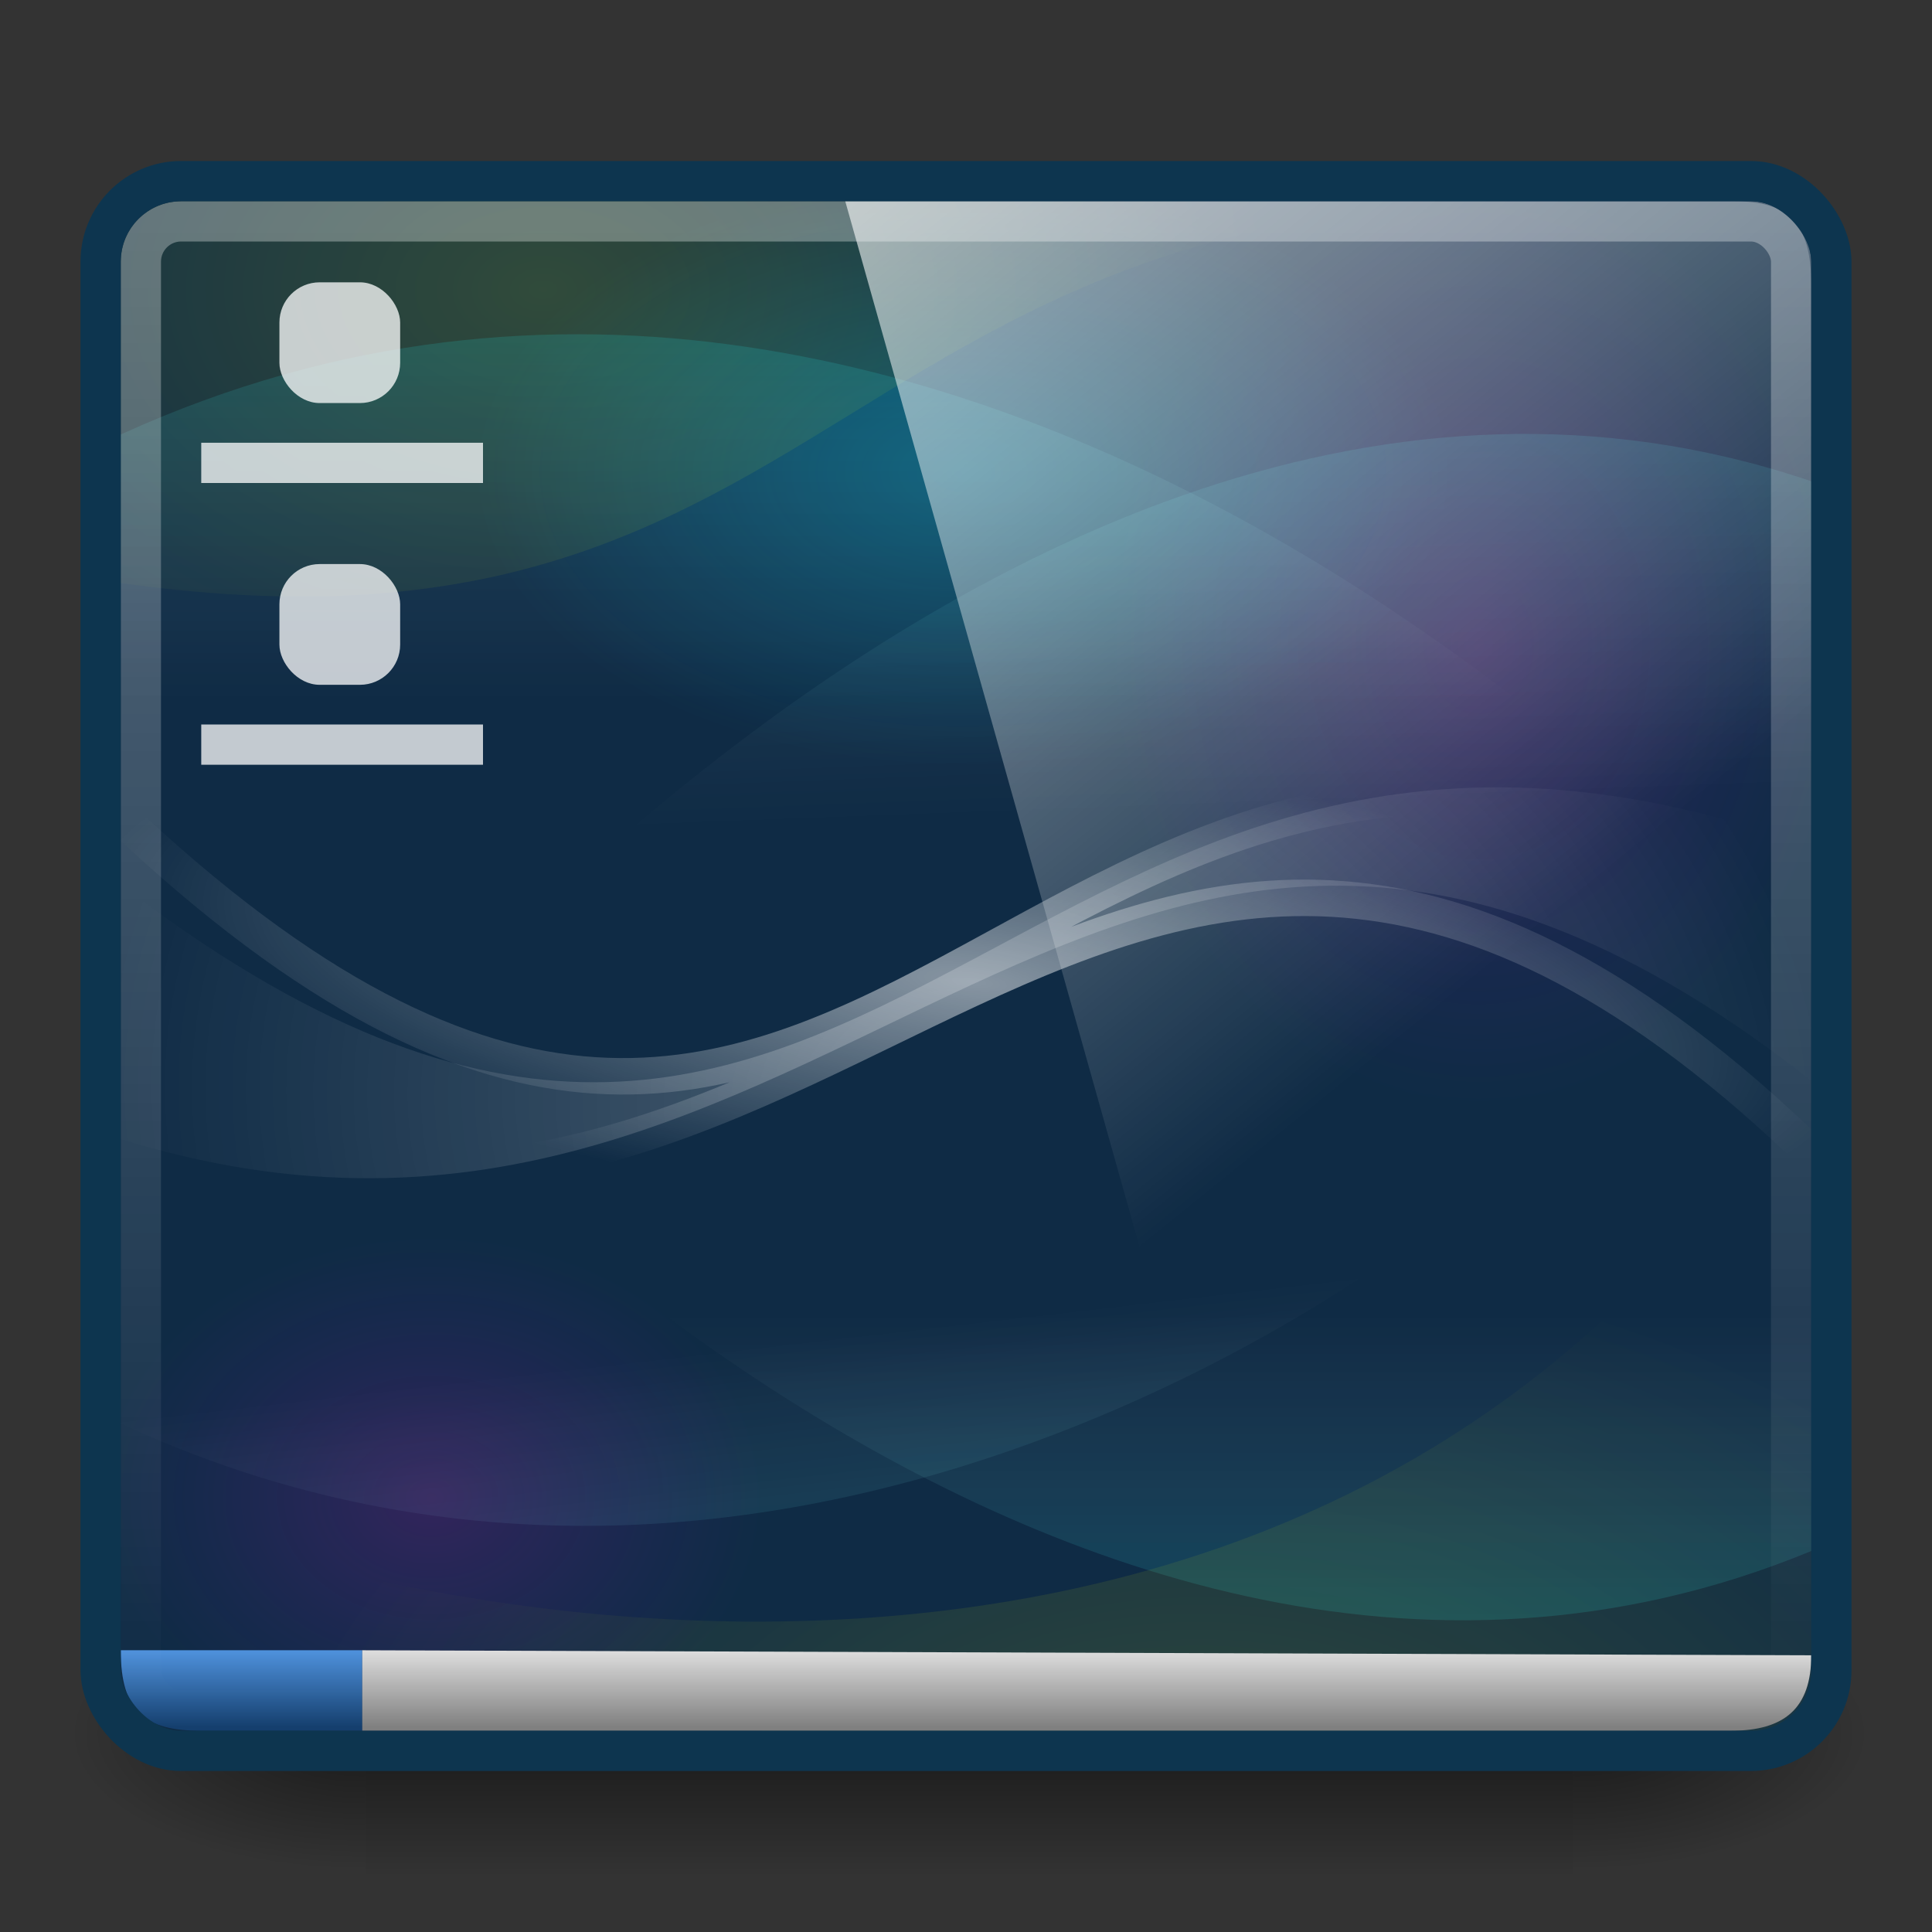 <?xml version="1.0" encoding="UTF-8" standalone="no"?>
<!-- Created with Inkscape (http://www.inkscape.org/) -->

<svg xmlns:dc="http://purl.org/dc/elements/1.1/" xmlns:cc="http://creativecommons.org/ns#" xmlns:rdf="http://www.w3.org/1999/02/22-rdf-syntax-ns#" xmlns:svg="http://www.w3.org/2000/svg" xmlns="http://www.w3.org/2000/svg" xmlns:xlink="http://www.w3.org/1999/xlink" xmlns:sodipodi="http://sodipodi.sourceforge.net/DTD/sodipodi-0.dtd" xmlns:inkscape="http://www.inkscape.org/namespaces/inkscape" version="1.0" width="48" height="48" id="svg3437" inkscape:version="0.48.4 r9939" sodipodi:docname="user-desktop.svg">
    <rect width="100%" height="100%" fill="#333333" stroke="none"/>
    <sodipodi:namedview pagecolor="#ffffff" bordercolor="#666666" borderopacity="1" objecttolerance="10" gridtolerance="10" guidetolerance="10" inkscape:pageopacity="0" inkscape:pageshadow="2" inkscape:window-width="1280" inkscape:window-height="976" id="namedview99" showgrid="true" inkscape:zoom="7.9999996" inkscape:cx="30.617602" inkscape:cy="31.087266" inkscape:window-x="0" inkscape:window-y="24" inkscape:window-maximized="1" inkscape:current-layer="svg3437" inkscape:snap-to-guides="true" inkscape:snap-grids="true" showguides="true" inkscape:guide-bbox="true" inkscape:snap-page="false" inkscape:snap-center="true" inkscape:snap-object-midpoints="true" inkscape:snap-bbox="true">
        <inkscape:grid type="xygrid" id="grid911" empspacing="5" visible="true" enabled="true" snapvisiblegridlinesonly="true" />
    </sodipodi:namedview>
    <defs id="defs3439">
        <linearGradient id="linearGradient4226">
            <stop id="stop4228" offset="0" style="stop-color:#4f92dd;stop-opacity:1;" />
            <stop id="stop4230" offset="1" style="stop-color:#153f6e;stop-opacity:1;" />
        </linearGradient>
        <linearGradient inkscape:collect="always" id="linearGradient986">
            <stop style="stop-color:#ffffff;stop-opacity:1;" offset="0" id="stop988" />
            <stop style="stop-color:#ffffff;stop-opacity:0;" offset="1" id="stop990" />
        </linearGradient>
        <linearGradient id="linearGradient965">
            <stop id="stop967" offset="0" style="stop-color:#ffffff;stop-opacity:0.315;" />
            <stop id="stop969" offset="1" style="stop-color:#ffffff;stop-opacity:0;" />
        </linearGradient>
        <linearGradient id="linearGradient1072">
            <stop style="stop-color:#dedede;stop-opacity:1;" offset="0" id="stop1074" />
            <stop style="stop-color:gray;stop-opacity:1;" offset="1" id="stop1076" />
        </linearGradient>
        <linearGradient id="linearGradient5060">
            <stop id="stop5062" style="stop-color:#000000;stop-opacity:1" offset="0" />
            <stop id="stop5064" style="stop-color:#000000;stop-opacity:0" offset="1" />
        </linearGradient>
        <linearGradient id="linearGradient5048">
            <stop id="stop5050" style="stop-color:#000000;stop-opacity:0" offset="0" />
            <stop id="stop5056" style="stop-color:#000000;stop-opacity:1" offset="0.5" />
            <stop id="stop5052" style="stop-color:#000000;stop-opacity:0" offset="1" />
        </linearGradient>
        <linearGradient inkscape:collect="always" xlink:href="#linearGradient5048" id="linearGradient3127" gradientUnits="userSpaceOnUse" gradientTransform="matrix(0.062,0,0,0.029,1.624,28.953)" x1="302.857" y1="366.648" x2="302.857" y2="609.505" />
        <radialGradient inkscape:collect="always" xlink:href="#linearGradient5060" id="radialGradient3129" gradientUnits="userSpaceOnUse" gradientTransform="matrix(0.062,0,0,0.029,1.637,28.953)" cx="605.714" cy="486.648" fx="605.714" fy="486.648" r="117.143" />
        <radialGradient inkscape:collect="always" xlink:href="#linearGradient5060" id="radialGradient3131" gradientUnits="userSpaceOnUse" gradientTransform="matrix(-0.062,0,0,0.029,46.532,28.953)" cx="605.714" cy="486.648" fx="605.714" fy="486.648" r="117.143" />
        <linearGradient inkscape:collect="always" xlink:href="#linearGradient986" id="linearGradient992" x1="10.189" y1="-5.714" x2="34.454" y2="25.487" gradientUnits="userSpaceOnUse" gradientTransform="matrix(1,0,0,1.041,1,-1.247)" />
        <linearGradient inkscape:collect="always" xlink:href="#linearGradient965" id="linearGradient3959" gradientUnits="userSpaceOnUse" gradientTransform="matrix(0.953,0,0,1.194,1.116,-4.645)" x1="23.43" y1="8.404" x2="23.43" y2="39.358" />
        <linearGradient inkscape:collect="always" xlink:href="#linearGradient1072" id="linearGradient3980" gradientUnits="userSpaceOnUse" gradientTransform="matrix(1.024,0,0,1,-0.585,4.5)" x1="23.363" y1="36.5" x2="23.363" y2="38.406" />
        <linearGradient inkscape:collect="always" xlink:href="#linearGradient4226" id="linearGradient4232" gradientUnits="userSpaceOnUse" gradientTransform="matrix(1.024,0,0,1,-0.585,4.5)" x1="23.363" y1="36.5" x2="23.363" y2="38.406" />
        <linearGradient id="linearGradient4198-0">
            <stop id="stop4200-8" offset="0" style="stop-color:#ff00d9;stop-opacity:1;" />
            <stop id="stop4202-0" offset="1" style="stop-color:#b300ff;stop-opacity:0;" />
        </linearGradient>
        <linearGradient id="linearGradient4000-6">
            <stop id="stop4002-9" offset="0" style="stop-color:aqua;stop-opacity:1;" />
            <stop id="stop4004-3" offset="1" style="stop-color:white;stop-opacity:0;" />
        </linearGradient>
        <linearGradient id="linearGradient3939" inkscape:collect="always">
            <stop id="stop3941" offset="0" style="stop-color:#00dbff;stop-opacity:1;" />
            <stop id="stop3943" offset="1" style="stop-color:#00dbff;stop-opacity:0;" />
        </linearGradient>
        <linearGradient id="linearGradient4072" inkscape:collect="always">
            <stop id="stop4074" offset="0" style="stop-color:#ef0;stop-opacity:1;" />
            <stop id="stop4076" offset="1" style="stop-color:#ef0;stop-opacity:0;" />
        </linearGradient>
        <linearGradient id="linearGradient4118">
            <stop style="stop-color:white;stop-opacity:0.502;" offset="0" id="stop4120" />
            <stop style="stop-color:white;stop-opacity:0;" offset="1" id="stop4122" />
        </linearGradient>
        <linearGradient id="linearGradient4182" inkscape:collect="always">
            <stop id="stop4184" offset="0" style="stop-color:white;stop-opacity:1;" />
            <stop id="stop4186" offset="1" style="stop-color:white;stop-opacity:0;" />
        </linearGradient>
        <linearGradient id="linearGradient4198">
            <stop id="stop4200" offset="0" style="stop-color:#ff00d9;stop-opacity:1;" />
            <stop id="stop4202" offset="1" style="stop-color:#b300ff;stop-opacity:0;" />
        </linearGradient>
        <linearGradient inkscape:collect="always" xlink:href="#linearGradient4000-6" id="linearGradient3260" gradientUnits="userSpaceOnUse" gradientTransform="matrix(0.054,0,0,0.054,0.401,55.785)" x1="738" y1="893.613" x2="738" y2="673.229" />
        <radialGradient inkscape:collect="always" xlink:href="#linearGradient3939" id="radialGradient3262" gradientUnits="userSpaceOnUse" cx="488" cy="-224" fx="488" fy="-224" r="364" />
        <radialGradient inkscape:collect="always" xlink:href="#linearGradient4198" id="radialGradient3264" gradientUnits="userSpaceOnUse" cx="488" cy="-224" fx="488" fy="-224" r="364" />
        <linearGradient inkscape:collect="always" xlink:href="#linearGradient4000-6" id="linearGradient3266" gradientUnits="userSpaceOnUse" gradientTransform="matrix(0.059,-0.006,0,0.038,0.282,72.195)" x1="248" y1="898.775" x2="248" y2="625.146" />
        <linearGradient inkscape:collect="always" xlink:href="#linearGradient4000-6" id="linearGradient3268" gradientUnits="userSpaceOnUse" gradientTransform="matrix(0.061,-0.002,0,0.063,-9.829,53.726)" x1="932.663" y1="99.96" x2="932.663" y2="360.842" />
        <radialGradient inkscape:collect="always" xlink:href="#linearGradient4118" id="radialGradient3270" gradientUnits="userSpaceOnUse" gradientTransform="matrix(0.053,-0.002,0.005,0.037,-1.338,60.782)" cx="626.907" cy="692.796" fx="626.907" fy="692.796" r="640" />
        <radialGradient inkscape:collect="always" xlink:href="#linearGradient4072" id="radialGradient3272" gradientUnits="userSpaceOnUse" gradientTransform="matrix(-0.042,0,0,-0.024,56.791,85.386)" cx="909" cy="1196.719" fx="909" fy="1196.719" r="685" />
        <linearGradient inkscape:collect="always" xlink:href="#linearGradient4000-6" id="linearGradient3274" gradientUnits="userSpaceOnUse" gradientTransform="matrix(0.054,0,0,0.054,-0.043,46.959)" x1="488.158" y1="181.535" x2="488.158" y2="443.553" />
        <radialGradient inkscape:collect="always" xlink:href="#linearGradient4198-0" id="radialGradient3276" gradientUnits="userSpaceOnUse" cx="488" cy="-224" fx="488" fy="-224" r="364" />
        <radialGradient inkscape:collect="always" xlink:href="#linearGradient4182" id="radialGradient3278" gradientUnits="userSpaceOnUse" gradientTransform="matrix(0.054,0.005,0,0.013,1.012,70.045)" cx="640" cy="569.671" fx="640" fy="569.671" r="640.425" />
        <radialGradient inkscape:collect="always" xlink:href="#linearGradient4072" id="radialGradient3280" gradientUnits="userSpaceOnUse" gradientTransform="matrix(0.054,0,0,0.031,0.401,68.565)" cx="817" cy="1377.856" fx="817" fy="1377.856" r="685" />
        <clipPath clipPathUnits="userSpaceOnUse" id="clipPath4054">
            <rect clip-path="none" rx="2" ry="2" y="52.907" x="1.132" height="54.396" width="68.324" id="rect4056" style="color:black;fill:black;fill-opacity:1;fill-rule:evenodd;stroke:black;stroke-width:1;stroke-opacity:1;marker:none;visibility:visible;display:inline;overflow:visible;enable-background:accumulate" />
        </clipPath>
    </defs>
    <path d="m 39.087,39.586 c 0,0 0,7.043 0,7.043 3.2,0.013 7.736,-1.578 7.736,-3.522 0,-1.944 -3.571,-3.521 -7.736,-3.521 z" id="path5058" style="opacity:0.5;fill:url(#radialGradient3129);fill-opacity:1;fill-rule:nonzero;stroke:none;stroke-width:104.962;marker:none;visibility:visible;display:inline;overflow:visible" inkscape:connector-curvature="0" />
    <rect width="30.006" height="7.043" x="9.081" y="39.586" id="rect4173" style="opacity:0.5;fill:url(#linearGradient3127);fill-opacity:1;fill-rule:nonzero;stroke:none;stroke-width:104.962;marker:none;visibility:visible;display:inline;overflow:visible" />
    <path d="m 9.081,39.586 c 0,0 0,7.043 0,7.043 -3.2,0.013 -7.736,-1.578 -7.736,-3.522 0,-1.944 3.571,-3.521 7.736,-3.521 z" id="path5018" style="opacity:0.5;fill:url(#radialGradient3131);fill-opacity:1;fill-rule:nonzero;stroke:none;stroke-width:104.962;marker:none;visibility:visible;display:inline;overflow:visible" inkscape:connector-curvature="0" />
    <g id="g3246" transform="matrix(0.629,0,0,0.717,1.787,-33.432)" clip-path="url(#clipPath4054)">
        <rect style="color:black;fill:#0f2b45;fill-opacity:1;fill-rule:evenodd;stroke:none;stroke-width:1;marker:none;visibility:visible;display:inline;overflow:visible;enable-background:accumulate" id="rect3791" width="69.739" height="55.791" x="0.401" y="52.209" />
        <path sodipodi:nodetypes="cccc" inkscape:connector-curvature="0" id="path3959" d="m 70.14,99.821 0,-20.051 C 42.537,97.276 9.761,81.191 9.761,81.191 c 0,0 29.563,31.104 60.379,18.63 z" style="opacity:0.15;color:black;fill:url(#linearGradient3260);fill-opacity:1;fill-rule:nonzero;stroke:none;stroke-width:0.849;marker:none;visibility:visible;display:inline;overflow:visible;enable-background:accumulate" />
        <path transform="matrix(0.053,0,0,0.028,9.333,69.258)" d="m 852,-224 c 0,201.032 -162.968,364 -364,364 -201.032,0 -364,-162.968 -364,-364 0,-201.032 162.968,-364 364,-364 201.032,0 364,162.968 364,364 z" sodipodi:ry="364" sodipodi:rx="364" sodipodi:cy="-224" sodipodi:cx="488" id="path4096" style="opacity:0.25;color:black;fill:url(#radialGradient3262);fill-opacity:1;fill-rule:nonzero;stroke:none;stroke-width:1;marker:none;visibility:visible;display:inline;overflow:visible;enable-background:accumulate" sodipodi:type="arc" />
        <path sodipodi:type="arc" style="opacity:0.15;color:black;fill:url(#radialGradient3264);fill-opacity:1;fill-rule:nonzero;stroke:none;stroke-width:1;marker:none;visibility:visible;display:inline;overflow:visible;enable-background:accumulate" id="path4100" sodipodi:cx="488" sodipodi:cy="-224" sodipodi:rx="364" sodipodi:ry="364" d="m 852,-224 c 0,201.032 -162.968,364 -364,364 -201.032,0 -364,-162.968 -364,-364 0,-201.032 162.968,-364 364,-364 201.032,0 364,162.968 364,364 z" transform="matrix(0.04,0,0,0.044,36.05,78.829)" />
        <path sodipodi:nodetypes="cccc" inkscape:connector-curvature="0" id="path4036" d="M 0.401,77.116 C 22.201,98.921 53.3,89.407 53.3,89.407 c 0,0 -25.801,18.032 -52.898,5.892 z" style="opacity:0.15;color:black;fill:url(#linearGradient3266);fill-opacity:1;fill-rule:nonzero;stroke:none;stroke-width:0.849;marker:none;visibility:visible;display:inline;overflow:visible;enable-background:accumulate" />
        <path sodipodi:nodetypes="cccc" style="opacity:0.15;color:black;fill:url(#linearGradient3268);fill-opacity:1;fill-rule:nonzero;stroke:none;stroke-width:0.849;marker:none;visibility:visible;display:inline;overflow:visible;enable-background:accumulate" d="M 70.14,96.48 C 41.635,73.522 5.881,90.515 5.881,90.515 c 0,0 30.974,-38.06 64.259,-26.752 z" id="path4052" inkscape:connector-curvature="0" />
        <path style="opacity:0.5;color:black;fill:url(#radialGradient3270);fill-opacity:1;fill-rule:nonzero;stroke:none;stroke-width:0.849;marker:none;visibility:visible;display:inline;overflow:visible;enable-background:accumulate" d="m 69.553,76.26 0,8.413 C 40.54,63.911 30.635,94.62 0.99,85.829 l 0,-9.187 C 32.052,98.221 36.426,65.154 69.553,76.26 z" id="path4126" inkscape:connector-curvature="0" />
        <path style="opacity:0.15;color:black;fill:url(#radialGradient3272);fill-opacity:1;fill-rule:nonzero;stroke:none;stroke-width:1;marker:none;visibility:visible;display:inline;overflow:visible;enable-background:accumulate" d="M 70.14,54.638 C 28.69,48.754 33.555,71.424 0.401,66.625 l 0,-14.416 69.739,0 z" id="path4130" inkscape:connector-curvature="0" sodipodi:nodetypes="ccccc" />
        <path sodipodi:nodetypes="cccc" style="opacity:0.15;color:black;fill:url(#linearGradient3274);fill-opacity:1;fill-rule:nonzero;stroke:none;stroke-width:0.849;marker:none;visibility:visible;display:inline;overflow:visible;enable-background:accumulate" d="M 0.401,85.346 C 29.769,62.177 66.606,78.377 66.606,78.377 c 0,0 -31.912,-31.109 -66.204,-16.052 0,0.483 0,20.105 0,23.02 z" id="path4046" inkscape:connector-curvature="0" />
        <path sodipodi:type="arc" style="opacity:0.15;color:black;fill:url(#radialGradient3276);fill-opacity:1;fill-rule:nonzero;stroke:none;stroke-width:1.018;marker:none;visibility:visible;display:inline;overflow:visible;enable-background:accumulate" id="path3947" sodipodi:cx="488" sodipodi:cy="-224" sodipodi:rx="364" sodipodi:ry="364" d="m 852,-224 c 0,201.032 -162.968,364 -364,364 -201.032,0 -364,-162.968 -364,-364 0,-201.032 162.968,-364 364,-364 201.032,0 364,162.968 364,364 z" transform="matrix(0.036,0,0,0.025,-3.368,104.126)" />
        <path inkscape:connector-curvature="0" id="path4034" d="m 69.575,77.695 0,9.642 C 40.563,61.867 30.658,96.492 1.012,84.707 l 0,-10.53 C 32.075,100.702 36.449,63.055 69.575,77.695 z" style="opacity:0.5;color:black;fill:none;stroke:url(#radialGradient3278);stroke-width:1.264;stroke-opacity:1;marker:none;visibility:visible;display:inline;overflow:visible;enable-background:accumulate" />
        <path sodipodi:nodetypes="ccccc" inkscape:connector-curvature="0" id="path3964" d="M 0.401,97.975 C 8.438,101.928 51.188,112.185 70.14,81.303 l 0,26.697 -69.739,0 z" style="opacity:0.15;color:black;fill:url(#radialGradient3280);fill-opacity:1;fill-rule:nonzero;stroke:none;stroke-width:1;marker:none;visibility:visible;display:inline;overflow:visible;enable-background:accumulate" />
    </g>
    <path style="color:black;fill:url(#linearGradient4232);fill-opacity:1;fill-rule:nonzero;stroke:none;stroke-width:1;marker:none;visibility:visible;display:inline;overflow:visible;enable-background:accumulate" d="m 3,41 c 0,1.536 0.607,2 2,2 l 4,0 0,-2 z" id="path1006" inkscape:connector-curvature="0" sodipodi:nodetypes="csccc" />
    <path style="color:black;fill:url(#linearGradient3980);fill-opacity:1;fill-rule:nonzero;stroke:none;stroke-width:1;marker:none;visibility:visible;display:inline;overflow:visible;enable-background:accumulate" d="m 9,41 0,2 34,0 c 1.336,0 2,-0.558 2,-1.875 z" id="rect1066" inkscape:connector-curvature="0" sodipodi:nodetypes="ccscc" />
    <rect ry="1" y="5.5" x="3.5" height="37" width="41" id="rect963" style="color:black;fill:none;stroke:url(#linearGradient3959);stroke-width:1;stroke-opacity:1;marker:none;visibility:visible;display:inline;overflow:visible;enable-background:accumulate" rx="1" />
    <path style="opacity:0.99;color:black;fill:url(#linearGradient992);fill-opacity:1;stroke:none;stroke-width:1;marker:none;visibility:visible;display:inline;overflow:visible;enable-background:accumulate" d="M 21,5 43.08,5 C 44.408,5 45,5.509 45,7.082 L 45,43 31.695,43 z" id="rect966" inkscape:connector-curvature="0" sodipodi:nodetypes="cccccc" />
    <rect style="opacity:0.75;color:black;fill:white;fill-opacity:1;fill-rule:nonzero;stroke:none;stroke-width:1;marker:none;visibility:visible;display:inline;overflow:visible;enable-background:accumulate" id="rect4234" width="3" height="3" x="6.942" y="7.014" ry="1" />
    <rect y="11" x="5" height="1" width="7" id="rect4236" style="opacity:0.75;color:black;fill:white;fill-opacity:1;fill-rule:nonzero;stroke:none;stroke-width:1;marker:none;visibility:visible;display:inline;overflow:visible;enable-background:accumulate" />
    <rect ry="1" y="14.014" x="6.942" height="3" width="3" id="rect4238" style="opacity:0.75;color:black;fill:white;fill-opacity:1;fill-rule:nonzero;stroke:none;stroke-width:1;marker:none;visibility:visible;display:inline;overflow:visible;enable-background:accumulate" />
    <rect style="opacity:0.75;color:black;fill:white;fill-opacity:1;fill-rule:nonzero;stroke:none;stroke-width:1;marker:none;visibility:visible;display:inline;overflow:visible;enable-background:accumulate" id="rect4240" width="7" height="1" x="5" y="18" />
    <rect style="color:black;fill:none;fill-opacity:1;fill-rule:evenodd;stroke:#0d354f;stroke-width:1;stroke-opacity:1;marker:none;visibility:visible;display:inline;overflow:visible;enable-background:accumulate" id="rect990" width="43" height="39" x="2.5" y="4.5" ry="2" rx="2" clip-path="none" />
</svg>
